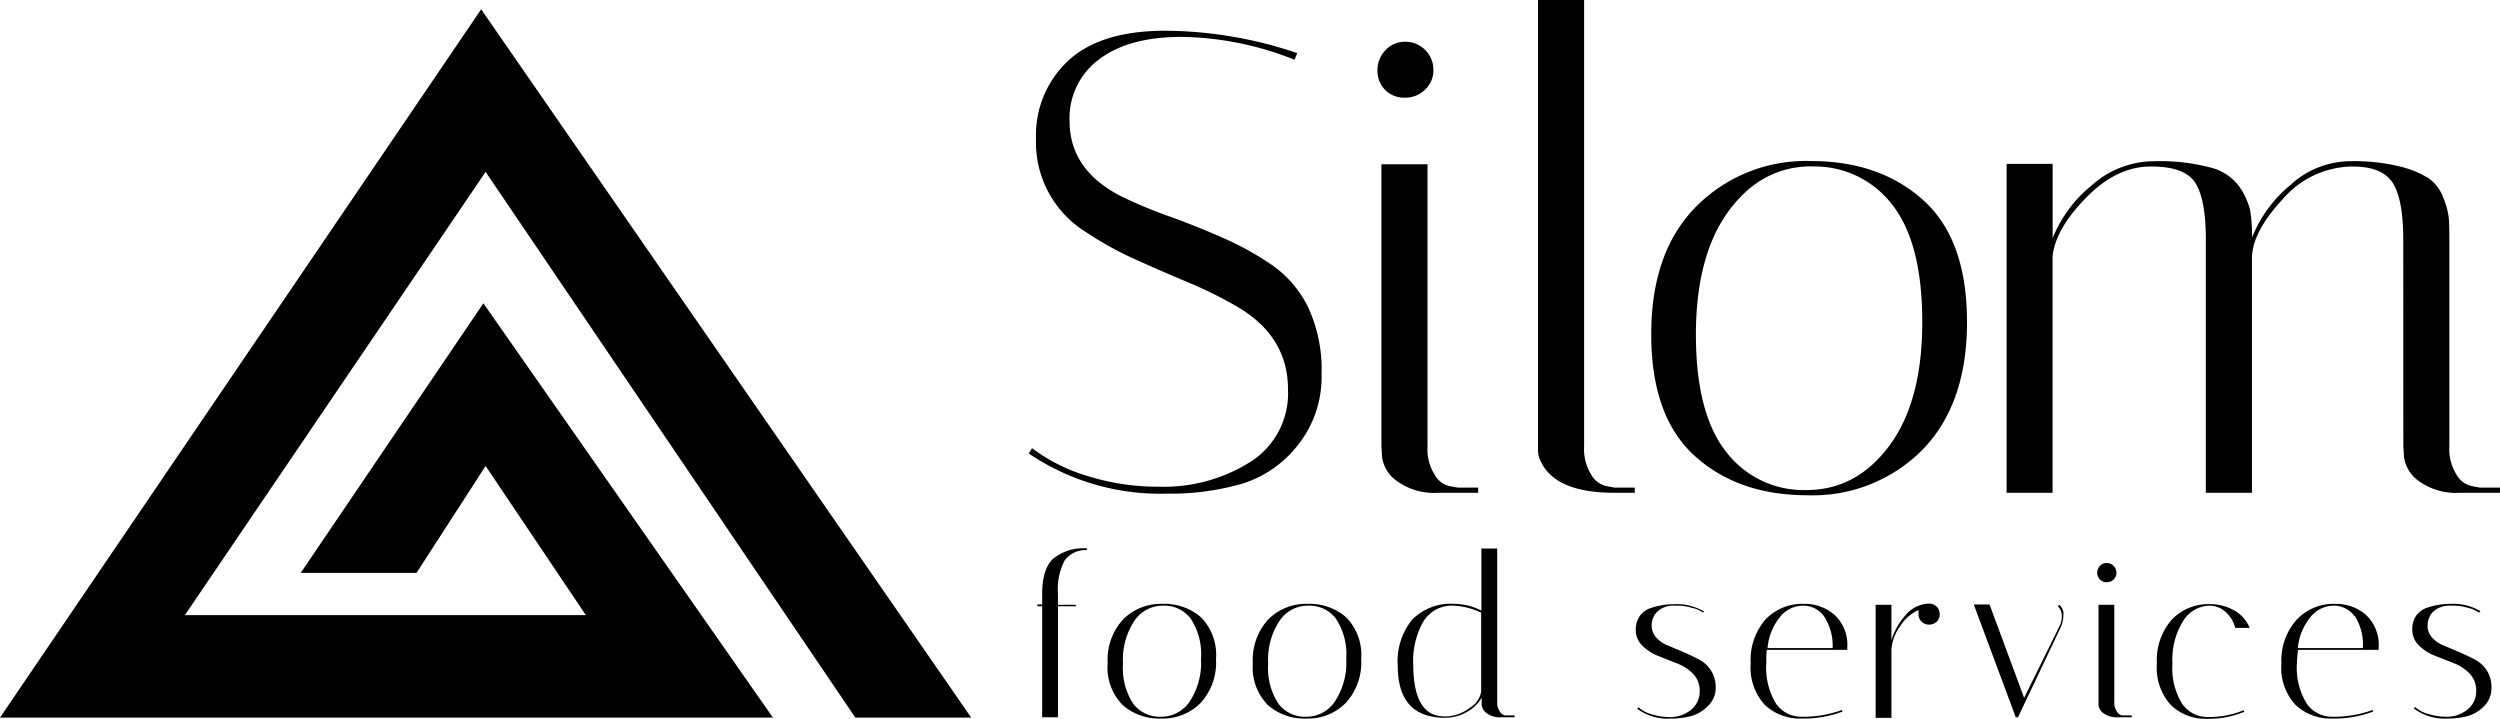 <svg xmlns="http://www.w3.org/2000/svg" viewBox="0 0 292.78 84.15"><g id="Layer_2" data-name="Layer 2"><g id="Layer_1-2" data-name="Layer 1"><polygon points="48.78 67.09 35.22 67.09 56.61 35.52 90.52 84.04 0 84.04 56.35 1.09 113.74 84.04 100.17 84.04 56.87 20.13 21.65 72.04 68.61 72.04 56.87 54.57 48.78 67.09"></polygon><path d="M151.61,7A36.8,36.8,0,0,0,138.4,4.32q-6.21,0-9.67,2.62a8.54,8.54,0,0,0-3.47,7.24q0,5.63,5.85,8.71a51.53,51.53,0,0,0,5.75,2.42c2.08.75,4.17,1.58,6.28,2.51A35.27,35.27,0,0,1,148.91,31a12.94,12.94,0,0,1,4.24,4.89,17.17,17.17,0,0,1,1.62,7.94,12.75,12.75,0,0,1-2.7,8.2,13.27,13.27,0,0,1-6.51,4.59,30.06,30.06,0,0,1-8.9,1.19,27.42,27.42,0,0,1-16.18-4.7l.39-.62a20.44,20.44,0,0,0,6.58,3.28A27.43,27.43,0,0,0,135.74,57a19.06,19.06,0,0,0,10.67-2.89,9.51,9.51,0,0,0,4.43-8.51q0-6.16-5.86-9.63a48,48,0,0,0-5.74-2.86q-3.12-1.31-6.28-2.73a39.29,39.29,0,0,1-5.78-3.2,12.34,12.34,0,0,1-5.85-10.94,11.91,11.91,0,0,1,3.77-9.13q3.78-3.51,11.37-3.51a48.86,48.86,0,0,1,15.45,2.62Z"></path><path d="M162.24,10.56a3.17,3.17,0,0,1-.92-2.31,3.32,3.32,0,0,1,.92-2.36,3.09,3.09,0,0,1,2.32-1,3.28,3.28,0,0,1,3.31,3.32,3.09,3.09,0,0,1-1,2.31,3.31,3.31,0,0,1-2.35.92A3.17,3.17,0,0,1,162.24,10.56Zm6.17,47.15a7.37,7.37,0,0,1-4.82-1.38,4.12,4.12,0,0,1-1.73-2.78l-.08-1.31v-33h5.4V52.24a5.68,5.68,0,0,0,.88,3.43,2.65,2.65,0,0,0,1.74,1.27l.92.16h2.39v.61Z"></path><path d="M189.06,57.71q-6.78,0-8.55-3.54a3.1,3.1,0,0,1-.39-1.39V0h5.4V52.24a5.68,5.68,0,0,0,.88,3.43,2.68,2.68,0,0,0,1.81,1.27l.85.16h2.39v.61Z"></path><path d="M211.68,58q-8.13,0-13.22-4.62t-5.08-14.26q0-9.63,5.27-14.94a18.08,18.08,0,0,1,13.41-5.32q8.13,0,13.22,4.62t5.08,14.26q0,9.63-5.28,15A18.09,18.09,0,0,1,211.68,58Zm.5-38.52q-5.87,0-9.71,5.2t-3.86,14.48q0,9.28,3.55,13.76a11.4,11.4,0,0,0,9.4,4.47q5.85,0,9.71-5.2t3.85-14.49q0-9.28-3.54-13.76A11.43,11.43,0,0,0,212.18,19.5Z"></path><path d="M281.45,28.05q0-4.69-1.23-6.63c-.83-1.28-2.39-1.92-4.7-1.92a10.92,10.92,0,0,0-8.21,3.85q-3.58,3.86-3.58,6.93V57.71h-5.4V28.05q0-4.69-1.23-6.63t-5.24-1.92q-4,0-7.59,3.69t-3.89,6.86V57.71H235V19.19h5.39v8.7a15.28,15.28,0,0,1,4.55-6.16,11,11,0,0,1,7.39-2.85,23.16,23.16,0,0,1,6.51.73,5.94,5.94,0,0,1,3.43,2.27,8.25,8.25,0,0,1,1.24,2.7,17.85,17.85,0,0,1,.23,3.24,15.22,15.22,0,0,1,4.47-6.13,10.41,10.41,0,0,1,6.93-2.81,22.59,22.59,0,0,1,5.93.62,11.51,11.51,0,0,1,3.36,1.38,4.75,4.75,0,0,1,1.69,2.24,8.64,8.64,0,0,1,.66,2.39c.05.61.07,1.49.07,2.61V52.24a5.68,5.68,0,0,0,.89,3.43,2.68,2.68,0,0,0,1.81,1.27l.85.16h2.39v.61h-4.7a7.37,7.37,0,0,1-4.82-1.38,4.12,4.12,0,0,1-1.73-2.78l-.08-1.31Z"></path><path d="M123.9,69.58v1.25H126V71H123.9V84h-1.85V71h-.56v-.21h.56V69.58c0-1.92.41-3.29,1.24-4.11a5.65,5.65,0,0,1,4-1.25v.21a3,3,0,0,0-2.62,1.23A7.35,7.35,0,0,0,123.9,69.58Z"></path><path d="M136,84.15a6.45,6.45,0,0,1-4.53-1.59,6.25,6.25,0,0,1-1.75-4.89,7,7,0,0,1,1.81-5.13,6.23,6.23,0,0,1,4.6-1.82,6.5,6.5,0,0,1,4.54,1.59,6.3,6.3,0,0,1,1.74,4.89,7,7,0,0,1-1.81,5.13A6.23,6.23,0,0,1,136,84.15Zm.17-13.22a4,4,0,0,0-3.33,1.79,8.2,8.2,0,0,0-1.32,5,7.57,7.57,0,0,0,1.21,4.72A3.94,3.94,0,0,0,136,83.94a4,4,0,0,0,3.33-1.79,8.2,8.2,0,0,0,1.32-5,7.52,7.52,0,0,0-1.21-4.71A3.9,3.9,0,0,0,136.19,70.93Z"></path><path d="M153,84.15a6.45,6.45,0,0,1-4.53-1.59,6.28,6.28,0,0,1-1.75-4.89,7,7,0,0,1,1.81-5.13,6.23,6.23,0,0,1,4.6-1.82,6.5,6.5,0,0,1,4.54,1.59,6.3,6.3,0,0,1,1.74,4.89,7,7,0,0,1-1.81,5.13A6.22,6.22,0,0,1,153,84.15Zm.17-13.22a4,4,0,0,0-3.33,1.79,8.2,8.2,0,0,0-1.32,5,7.57,7.57,0,0,0,1.22,4.72A3.9,3.9,0,0,0,153,83.94a4,4,0,0,0,3.33-1.79,8.2,8.2,0,0,0,1.33-5,7.52,7.52,0,0,0-1.22-4.71A3.9,3.9,0,0,0,153.16,70.93Z"></path><path d="M163.69,77.91a7.73,7.73,0,0,1,1.66-5.31,6.35,6.35,0,0,1,5-1.88,7.05,7.05,0,0,1,3.14.79V64.24h1.85V82.17a1.94,1.94,0,0,0,.31,1.17.91.91,0,0,0,.62.44l.29,0h.82V84h-1.61a2.48,2.48,0,0,1-1.65-.47,1.44,1.44,0,0,1-.6-.95l0-.45v-.42a4.48,4.48,0,0,1-1.66,1.63,5.13,5.13,0,0,1-2.75.72C165.48,84,163.69,82,163.69,77.91Zm5.42,6a4.85,4.85,0,0,0,3-1,2.84,2.84,0,0,0,1.35-1.87V71.75a8.41,8.41,0,0,0-3.22-.82,3.93,3.93,0,0,0-3.54,1.84,9.38,9.38,0,0,0-1.19,5.14C165.54,81.89,166.73,83.89,169.11,83.89Z"></path><path d="M199.45,71.75a3.57,3.57,0,0,0-1.36-.58,6.19,6.19,0,0,0-1.41-.24h-.56a2.73,2.73,0,0,0-2.06.73,2.29,2.29,0,0,0-.63,1.57A2.08,2.08,0,0,0,194,74.7a3.68,3.68,0,0,0,1.39.92l1.8.76c.64.28,1.24.57,1.8.86a3.72,3.72,0,0,1,1.38,1.27,3.63,3.63,0,0,1,.56,2.07A2.89,2.89,0,0,1,200,82.7a4.34,4.34,0,0,1-1.95,1.16,8.91,8.91,0,0,1-2.31.29A6,6,0,0,1,191.73,83l.16-.16a3.89,3.89,0,0,0,1.58.82,7,7,0,0,0,2,.32,3.88,3.88,0,0,0,2.58-.86,2.71,2.71,0,0,0,1-2.14,2.8,2.8,0,0,0-.76-2.06,5.28,5.28,0,0,0-1.87-1.22l-2.2-.87a5.32,5.32,0,0,1-1.88-1.22,2.51,2.51,0,0,1-.77-1.81,2.74,2.74,0,0,1,.48-1.68,2.56,2.56,0,0,1,1.27-.91,8.43,8.43,0,0,1,2.69-.45,6.32,6.32,0,0,1,3.55.85Z"></path><path d="M206.86,77.59A8.07,8.07,0,0,0,208,82.41a3.59,3.59,0,0,0,3,1.53,13.25,13.25,0,0,0,4.71-.79l.08.18a13,13,0,0,1-4.77.82,6,6,0,0,1-4.33-1.59,6.44,6.44,0,0,1-1.66-4.89,7.15,7.15,0,0,1,1.74-5.13,5.92,5.92,0,0,1,4.44-1.82,5.3,5.3,0,0,1,3.65,1.3,4.8,4.8,0,0,1,1.48,3.83v.26h-9.43A11.91,11.91,0,0,0,206.86,77.59Zm6.74-5.44a3,3,0,0,0-2.46-1.22,3.51,3.51,0,0,0-2.68,1.32A6.71,6.71,0,0,0,207,75.9h7.62A6.21,6.21,0,0,0,213.6,72.15Z"></path><path d="M224.68,72v-.55a4.85,4.85,0,0,0-2.17,1.92,5.16,5.16,0,0,0-1,2.7v8h-1.85V70.83h1.85V75a7.43,7.43,0,0,1,1.61-2.9,3.73,3.73,0,0,1,2.7-1.41h.1a1.21,1.21,0,0,1,.89.36,1.18,1.18,0,0,1,.35.88,1.15,1.15,0,0,1-.35.88,1.28,1.28,0,0,1-.89.34,1.22,1.22,0,0,1-.87-.34A1.18,1.18,0,0,1,224.68,72Z"></path><path d="M241,71l.16-.16a1,1,0,0,1,.28.31,1.59,1.59,0,0,1,.21.48,2.85,2.85,0,0,1,0,.4,3.69,3.69,0,0,1-.32,1.45L236.33,84h-.26l-4.92-13.21H233l4.05,10.94,4.09-8.3a2.53,2.53,0,0,0,.32-1.32A1.51,1.51,0,0,0,241,71Z"></path><path d="M245.93,67.87a1.16,1.16,0,0,1,0-1.6,1,1,0,0,1,.79-.33,1.1,1.1,0,0,1,.81.33,1.13,1.13,0,0,1,0,1.6,1.12,1.12,0,0,1-.81.31A1.06,1.06,0,0,1,245.93,67.87ZM248,84a2.5,2.5,0,0,1-1.65-.47,1.38,1.38,0,0,1-.59-.95l0-.45V70.83h1.85V82.17a1.87,1.87,0,0,0,.31,1.17.91.91,0,0,0,.59.44l.32,0h.82V84Z"></path><path d="M258.81,70.93a3.72,3.72,0,0,0-3.14,1.8,8.54,8.54,0,0,0-1.25,5,7.84,7.84,0,0,0,1.15,4.71,3.59,3.59,0,0,0,3,1.53,10.53,10.53,0,0,0,4.18-.79l.08.18a10.82,10.82,0,0,1-4.39.82,5.82,5.82,0,0,1-4.18-1.59,6.44,6.44,0,0,1-1.66-4.89,7.15,7.15,0,0,1,1.74-5.13,5.92,5.92,0,0,1,4.45-1.82,5.76,5.76,0,0,1,2.78.69,4.11,4.11,0,0,1,1.89,2.09h-1.69a3.69,3.69,0,0,0-1.2-1.93A2.78,2.78,0,0,0,258.81,70.93Z"></path><path d="M269,77.59a8.07,8.07,0,0,0,1.15,4.82,3.59,3.59,0,0,0,3,1.53,13.29,13.29,0,0,0,4.71-.79l.08.18a13,13,0,0,1-4.77.82,6,6,0,0,1-4.33-1.59,6.44,6.44,0,0,1-1.66-4.89A7.15,7.15,0,0,1,269,72.54a5.92,5.92,0,0,1,4.44-1.82,5.3,5.3,0,0,1,3.65,1.3,4.8,4.8,0,0,1,1.48,3.83v.26h-9.43A11.91,11.91,0,0,0,269,77.59Zm6.74-5.44a3,3,0,0,0-2.46-1.22,3.5,3.5,0,0,0-2.68,1.32,6.71,6.71,0,0,0-1.5,3.65h7.62A6.21,6.21,0,0,0,275.78,72.15Z"></path><path d="M290.32,71.75a3.65,3.65,0,0,0-1.36-.58,6.34,6.34,0,0,0-1.42-.24H287a2.77,2.77,0,0,0-2.07.73,2.29,2.29,0,0,0-.63,1.57,2,2,0,0,0,.56,1.47,3.72,3.72,0,0,0,1.38.92l1.8.76c.64.28,1.24.57,1.8.86a3.74,3.74,0,0,1,1.39,1.27,3.63,3.63,0,0,1,.55,2.07,2.89,2.89,0,0,1-.87,2.12A4.31,4.31,0,0,1,289,83.86a9,9,0,0,1-2.32.29,6,6,0,0,1-4-1.19l.16-.16a3.78,3.78,0,0,0,1.57.82,7,7,0,0,0,2,.32,3.88,3.88,0,0,0,2.58-.86,2.69,2.69,0,0,0,1-2.14,2.81,2.81,0,0,0-.77-2.06,5.33,5.33,0,0,0-1.86-1.22l-2.21-.87a5.32,5.32,0,0,1-1.88-1.22,2.5,2.5,0,0,1-.76-1.81,2.81,2.81,0,0,1,.47-1.68,2.56,2.56,0,0,1,1.27-.91,8.49,8.49,0,0,1,2.7-.45,6.3,6.3,0,0,1,3.54.85Z"></path></g></g></svg>